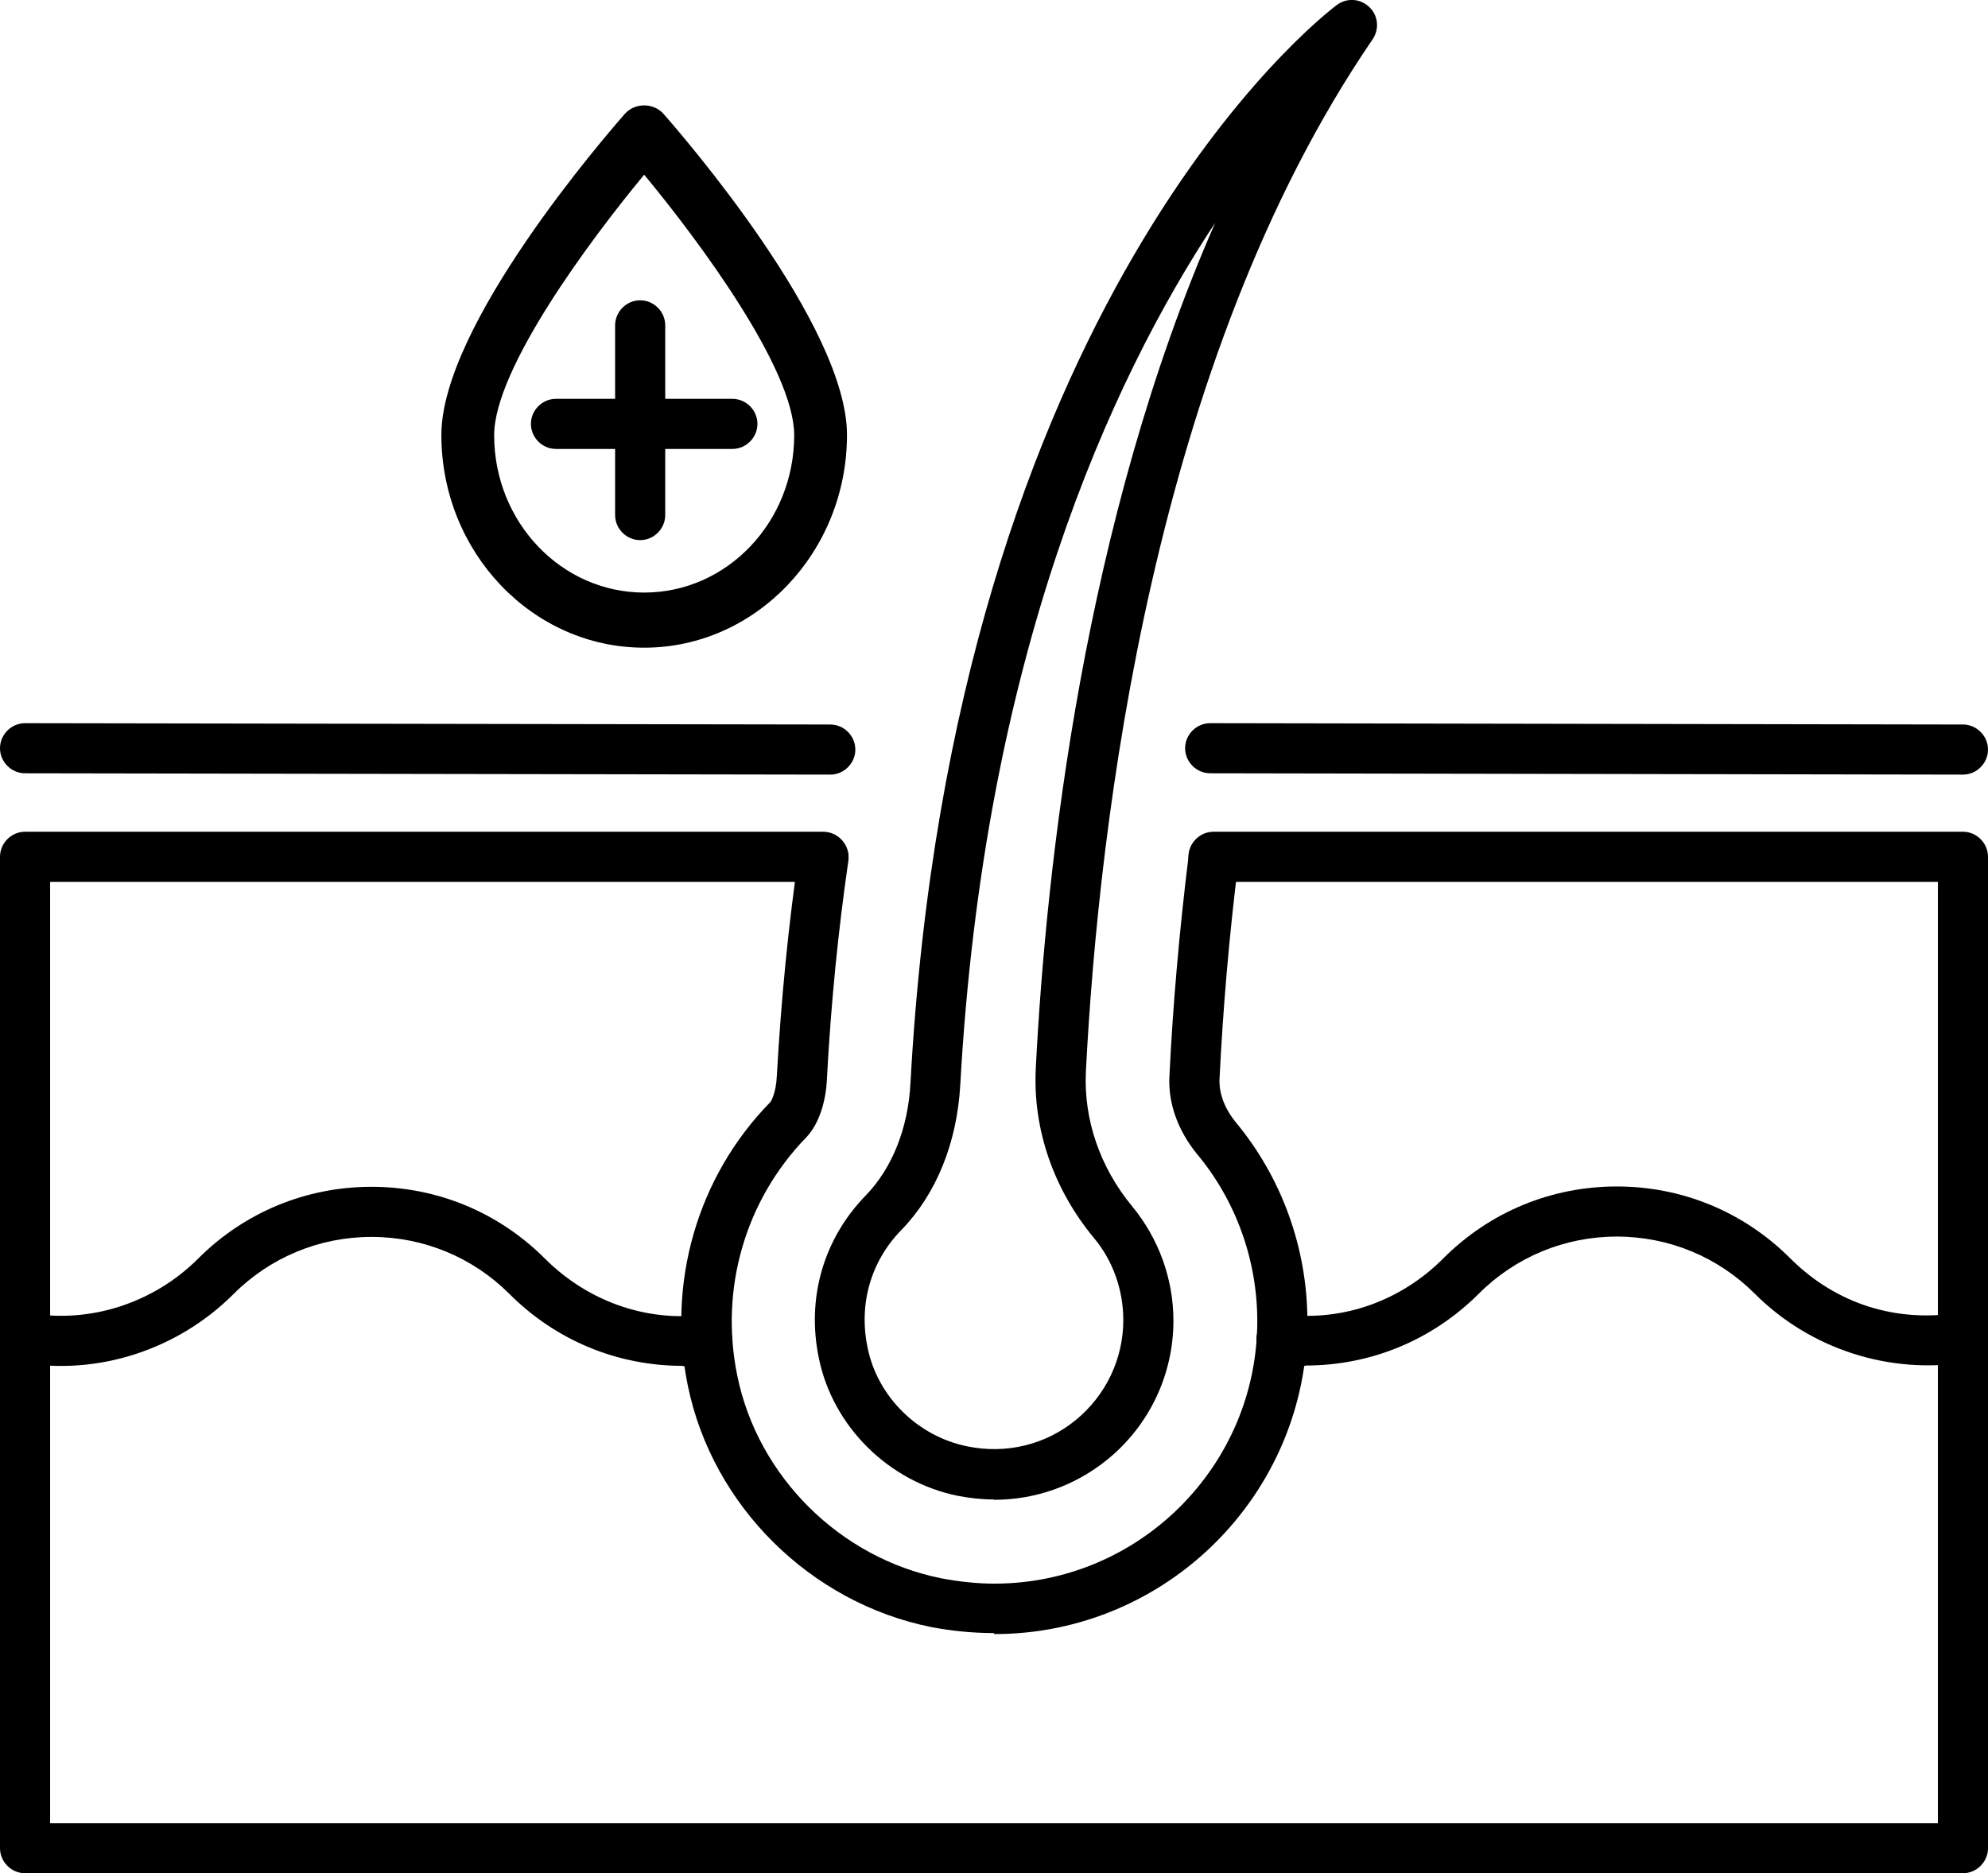 <svg viewBox="0 0 59.5 56.08" xmlns="http://www.w3.org/2000/svg" data-name="Laag 2" id="Laag_2">
  <g data-name="Layer 1" id="Layer_1">
    <g>
      <path d="M58.75,56.08H.75C.34,56.08,0,55.74,0,55.33v-29.68c0-.41.34-.75.75-.75h23.89c.41,0,.75.34.75.75s-.34.75-.75.75H1.5v28.18h56.5v-28.18h-21.68c-.41,0-.75-.34-.75-.75s.34-.75.75-.75h22.43c.41,0,.75.34.75.75v29.68c0,.41-.34.75-.75.75Z"></path>
      <path d="M29.75,48.89c-.62,0-1.25-.06-1.88-.18-3.62-.73-6.54-3.63-7.28-7.21-.64-3.09.28-6.27,2.46-8.5.04-.04.18-.31.2-.79.13-2.31.35-4.55.66-6.65.06-.41.44-.69.85-.63.41.06.69.44.63.85-.3,2.06-.52,4.25-.64,6.51-.03.73-.26,1.38-.61,1.75-1.84,1.89-2.61,4.56-2.07,7.16.62,3.01,3.07,5.44,6.1,6.05.53.1,1.07.16,1.59.16,4.34,0,7.87-3.53,7.87-7.86,0-1.83-.64-3.61-1.81-5.01-.57-.7-.86-1.52-.82-2.31.1-2.1.3-4.4.58-6.65.05-.41.42-.7.84-.65.41.05.7.43.65.84-.28,2.21-.47,4.47-.57,6.53-.02.43.15.88.48,1.29,1.39,1.67,2.15,3.79,2.15,5.97,0,5.16-4.2,9.36-9.37,9.36Z"></path>
      <path d="M29.75,44.89c-.36,0-.73-.04-1.09-.11-2.06-.42-3.73-2.07-4.15-4.11-.38-1.81.14-3.59,1.41-4.89.78-.81,1.26-2,1.33-3.36C28.53,9.03,39.54.5,40.01.15c.29-.22.7-.2.97.06.27.25.31.66.1.97-6.58,9.62-8.2,23.49-8.58,30.9-.07,1.43.42,2.87,1.39,4.04.79.96,1.23,2.17,1.23,3.42,0,1.61-.72,3.13-1.97,4.15-.97.79-2.16,1.21-3.4,1.21ZM36.37,6.67c-3.16,4.78-6.92,13.03-7.63,25.82-.1,1.73-.72,3.26-1.76,4.33-.92.94-1.29,2.23-1.01,3.54.3,1.46,1.5,2.64,2.98,2.94,1.17.24,2.35-.05,3.25-.79.9-.74,1.42-1.83,1.42-2.99,0-.9-.31-1.78-.88-2.46-1.21-1.46-1.83-3.26-1.74-5.07.31-6.06,1.44-16.36,5.37-25.32Z"></path>
      <path d="M20.43,40.89c-1.95,0-3.79-.76-5.18-2.15-1.1-1.1-2.57-1.71-4.13-1.71s-3.03.61-4.13,1.71c-1.67,1.67-4.06,2.45-6.37,2.05-.41-.07-.68-.46-.61-.87.07-.41.45-.68.87-.61,1.83.32,3.73-.31,5.05-1.63,1.39-1.39,3.23-2.15,5.19-2.15s3.8.76,5.19,2.15c1.25,1.25,2.99,1.9,4.76,1.68.41-.05.79.24.84.65.05.41-.24.79-.65.84-.27.03-.55.05-.82.05Z"></path>
      <path d="M39.07,40.89c-.27,0-.54-.01-.81-.05-.41-.05-.7-.43-.65-.84s.43-.7.84-.65c1.76.22,3.5-.42,4.75-1.68,1.39-1.39,3.23-2.15,5.19-2.15s3.8.76,5.19,2.15,3.21,1.93,5.06,1.63c.41-.07.79.21.86.62s-.21.79-.62.86c-2.32.38-4.7-.39-6.36-2.05-1.1-1.1-2.57-1.71-4.13-1.71s-3.03.61-4.13,1.71c-1.39,1.39-3.23,2.15-5.18,2.15Z"></path>
      <path d="M24.85,23.19h0l-24.1-.04c-.41,0-.75-.34-.75-.75s.34-.75.75-.75h0l24.1.04c.41,0,.75.34.75.75s-.34.75-.75.75Z"></path>
      <path d="M58.75,23.19h0l-22.53-.04c-.41,0-.75-.34-.75-.75s.34-.75.75-.75h0l22.53.04c.41,0,.75.34.75.75s-.34.75-.75.75Z"></path>
      <path d="M19.28,19.39c-3.35,0-6.07-2.86-6.07-6.37,0-3.29,4.93-8.97,5.49-9.61.3-.34.86-.34,1.16,0,.56.64,5.49,6.32,5.49,9.61,0,3.51-2.73,6.37-6.07,6.37ZM19.28,5.23c-1.64,1.98-4.49,5.82-4.49,7.8,0,2.6,2.01,4.71,4.49,4.71s4.49-2.11,4.49-4.71c0-1.98-2.85-5.82-4.49-7.8Z"></path>
      <path d="M19.16,16.17c-.41,0-.75-.34-.75-.75v-5.68c0-.41.34-.75.75-.75s.75.34.75.75v5.68c0,.41-.34.75-.75.75Z"></path>
      <path d="M21.92,13.44h-5.28c-.41,0-.75-.34-.75-.75s.34-.75.75-.75h5.28c.41,0,.75.34.75.75s-.34.75-.75.75Z"></path>
    </g>
  </g>
</svg>